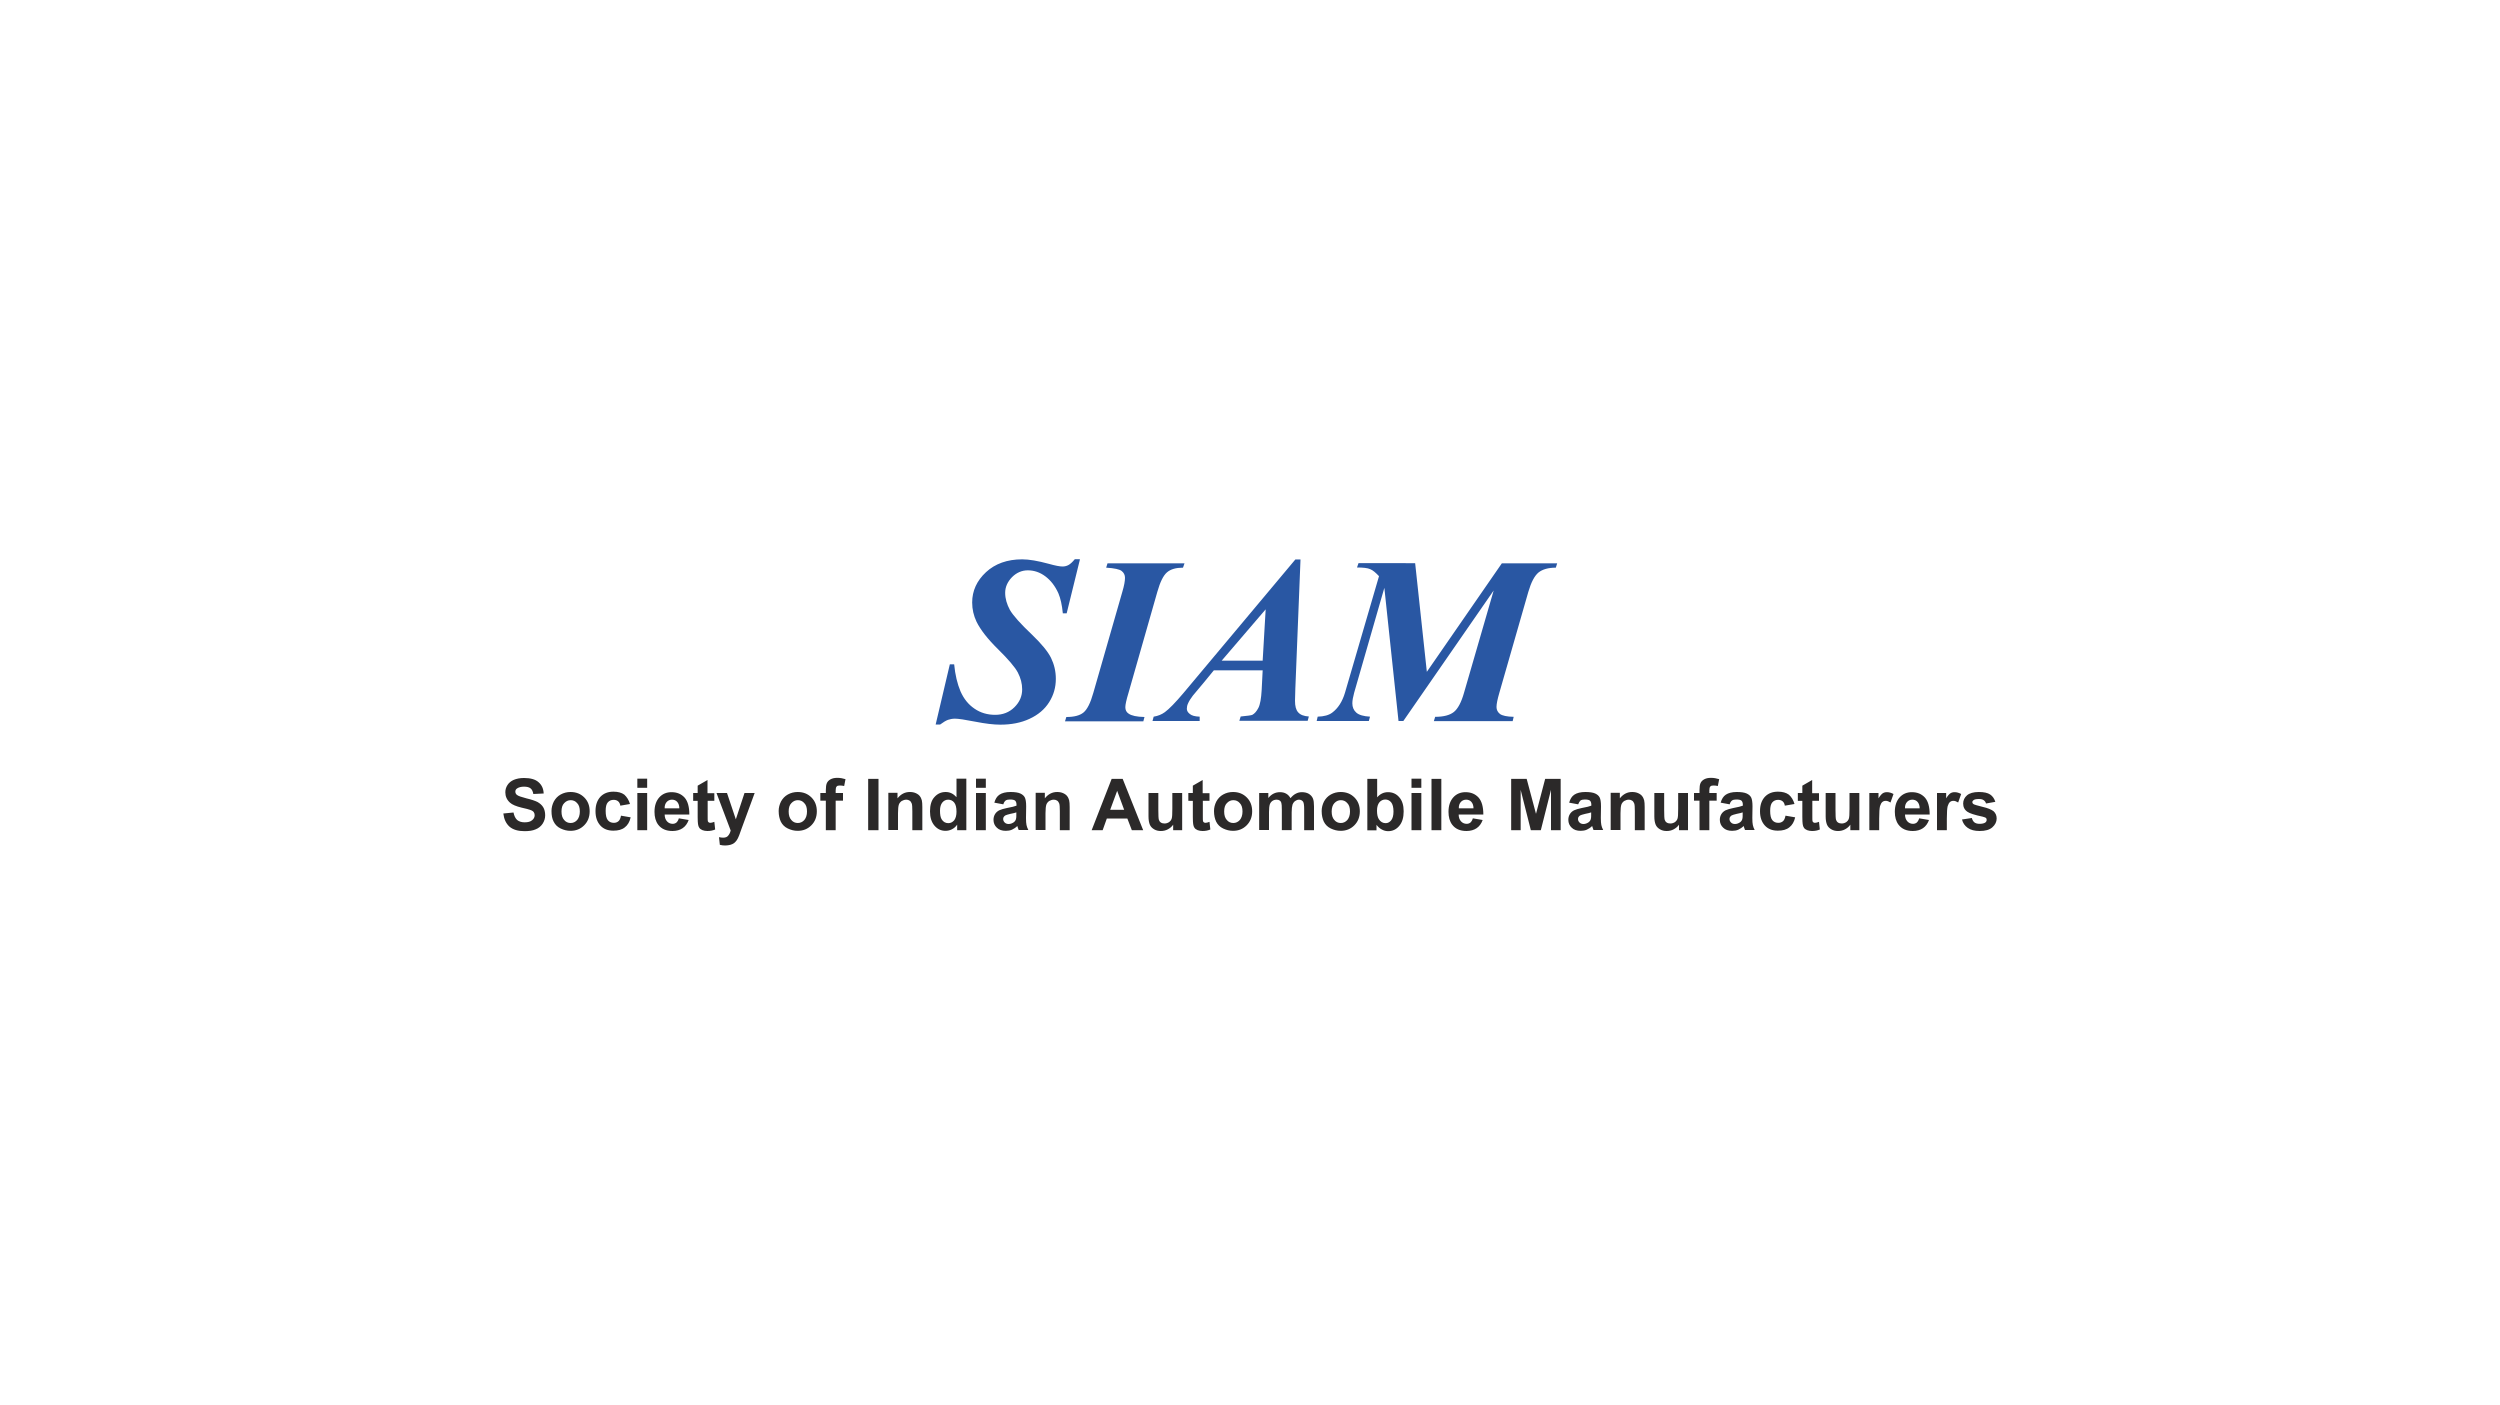 <?xml version="1.0" encoding="utf-8"?>
<!-- Generator: Adobe Illustrator 23.0.1, SVG Export Plug-In . SVG Version: 6.00 Build 0)  -->
<svg version="1.1" id="Layer_1" xmlns="http://www.w3.org/2000/svg" xmlns:xlink="http://www.w3.org/1999/xlink" x="0px" y="0px"
	 viewBox="0 0 1500 843" style="enable-background:new 0 0 1500 843;" xml:space="preserve">
<style type="text/css">
	.st0{fill:#2957A3;}
	.st1{fill:#2B2929;}
</style>
<g>
	<path class="st0" d="M849.1,338l7,65.1l45-65.1h33.2l-0.8,2.6c-4.6,0-8,1-10.4,2.9c-2.4,2-4.4,5.8-6.1,11.6l-17.4,60.6
		c-1.1,3.8-1.7,6.6-1.7,8.5c0,1.7,0.7,3.1,2.1,4.2c1.4,1,4.1,1.6,8.2,1.7l-0.6,2.6h-47.3l0.8-2.6c5.1,0,8.8-1,11.2-2.9
		c2.4-1.9,4.5-5.8,6.1-11.5l17.8-61.4l-54.2,78.3h-2.9l-8.5-79.9l-18.1,62.9c-0.7,2.6-1.1,4.7-1.1,6.4c0,2.3,0.8,4.2,2.4,5.6
		c1.6,1.4,4.4,2.2,8.2,2.4l-0.7,2.6h-31.3l0.6-2.6c3.8-0.1,6.7-0.9,8.7-2.4c3.5-2.6,6.1-6.6,7.7-12l20.4-69.9
		c-2-2.1-3.7-3.6-5.3-4.2c-1.5-0.7-4.2-1-7.9-1l0.9-2.6H849.1z M757.6,396.4l1.8-30.8L733,396.4H757.6z M757.6,402.2h-29.3l-5.9,7.2
		l-6.7,8c-1.3,1.7-2.3,3.3-2.9,4.7c-0.5,1.1-0.7,2.1-0.7,3.2c0,1.1,0.6,2.2,1.8,3.1c1.2,1,3.1,1.5,5.9,1.6v2.6h-28.3l0.7-2.6
		c2.5-0.4,4.8-1.3,6.7-2.7c2.6-1.9,6.3-5.7,11.2-11.5l67.1-80.1h3.1l-3.1,77.5c-0.1,4.1-0.2,6.5-0.2,7.3c0,3.2,0.6,5.5,1.9,6.9
		c1.3,1.5,3.4,2.3,6.4,2.5l-0.7,2.6h-41l0.8-2.6c4.1-0.4,6.4-0.7,7-1c1.3-0.7,2.5-2,3.6-4.1c1.1-2.1,1.7-5.7,2-10.8L757.6,402.2z
		 M663.7,340.6l0.8-2.6h46.2l-0.9,2.6c-4.2,0-7.4,0.9-9.6,2.8c-2.2,1.9-4.1,5.7-5.8,11.7l-17.3,60.6c-1.3,4.3-1.9,7.1-1.9,8.6
		c0,1.7,0.6,3,2,3.9c1.7,1.2,4.8,1.9,9.5,2l-0.7,2.6h-47l0.8-2.6c4.7,0,8.1-0.9,10.3-2.7c2.2-1.8,4.2-5.7,5.9-11.8l17.4-60.6
		c1.1-3.7,1.6-6.5,1.6-8.4c0-1.7-0.7-3.1-2-4.1C671.8,341.6,668.7,340.9,663.7,340.6z M647.9,335.9L640,368h-2.3
		c-0.5-5-1.4-9.1-2.7-12.1c-2-4.4-4.6-7.7-7.8-10.1c-3.2-2.4-6.7-3.6-10.5-3.6c-3.6,0-6.8,1.4-9.5,4.1c-2.7,2.8-4.1,5.9-4.1,9.4
		c0,3.5,1,6.8,2.8,10.2c1.9,3.3,6.3,8.3,13.4,15c5.6,5.4,9.4,10,11.3,13.8c1.9,3.9,2.9,8.1,2.9,12.6c0,5.1-1.3,9.7-4,14
		c-2.7,4.3-6.6,7.6-11.8,10c-5.1,2.4-11,3.5-17.5,3.5c-4,0-9-0.6-15.1-1.8c-6.1-1.2-10.1-1.8-12.1-1.8c-1.6,0-3,0.3-4.2,0.7
		c-1.3,0.5-2.8,1.4-4.7,2.8h-2.7l8.5-36.1h2.6c0.6,6.3,1.9,11.7,3.8,16.2c2,4.5,4.7,7.9,8.4,10.4c3.6,2.5,7.8,3.7,12.4,3.7
		c4.6,0,8.5-1.5,11.6-4.6c3.1-3.1,4.6-6.6,4.6-10.7c0-3.5-0.9-6.8-2.6-10.1c-1.7-3.2-5.7-7.9-11.9-14c-6.2-6.1-10.5-11.6-12.9-16.5
		c-1.7-3.6-2.6-7.4-2.6-11.5c0-7,2.8-13.1,8.3-18.2c5.5-5.1,12.8-7.7,21.7-7.7c4.1,0,9.4,0.9,16,2.7c3.9,1.1,6.6,1.6,8.2,1.6
		c1.3,0,2.5-0.3,3.6-0.9c1.1-0.6,2.3-1.7,3.8-3.5H647.9z"/>
	<path class="st1" d="M1177.2,491.7l5.9-0.9c0.3,1.1,0.8,2,1.5,2.6c0.8,0.6,1.8,0.9,3.2,0.9c1.5,0,2.7-0.3,3.4-0.8
		c0.5-0.4,0.8-0.9,0.8-1.6c0-0.5-0.1-0.8-0.4-1.1c-0.3-0.3-1-0.5-2-0.8c-4.8-1-7.8-2-9.1-2.9c-1.8-1.2-2.6-2.9-2.6-5
		c0-1.9,0.8-3.6,2.3-4.9c1.5-1.3,3.9-2,7.1-2c3.1,0,5.3,0.5,6.8,1.5c1.5,1,2.5,2.5,3.1,4.4l-5.6,1c-0.2-0.9-0.7-1.5-1.4-2
		c-0.7-0.5-1.6-0.7-2.8-0.7c-1.6,0-2.7,0.2-3.3,0.7c-0.4,0.3-0.7,0.7-0.7,1.2c0,0.4,0.2,0.8,0.6,1.1c0.5,0.4,2.4,0.9,5.5,1.7
		c3.1,0.7,5.3,1.6,6.6,2.6c1.2,1.1,1.9,2.5,1.9,4.4c0,2-0.9,3.8-2.6,5.3c-1.7,1.5-4.2,2.2-7.6,2.2c-3,0-5.4-0.6-7.2-1.9
		C1178.9,495.5,1177.7,493.8,1177.2,491.7 M1168.1,498.1h-5.9v-22.3h5.5v3.2c0.9-1.5,1.8-2.5,2.5-3c0.8-0.5,1.6-0.7,2.6-0.7
		c1.3,0,2.6,0.4,3.9,1.1l-1.8,5.1c-1-0.6-1.9-1-2.8-1c-0.8,0-1.5,0.2-2.1,0.7c-0.6,0.5-1,1.3-1.4,2.5c-0.3,1.2-0.5,3.7-0.5,7.5
		V498.1z M1151.8,485c0-1.7-0.5-3-1.3-3.9c-0.8-0.9-1.9-1.3-3.1-1.3c-1.3,0-2.4,0.5-3.2,1.4c-0.8,0.9-1.3,2.2-1.2,3.8H1151.8z
		 M1151.5,491l5.9,1c-0.8,2.2-2,3.8-3.6,4.9c-1.6,1.1-3.7,1.7-6.1,1.7c-3.9,0-6.7-1.3-8.6-3.8c-1.5-2-2.2-4.6-2.2-7.7
		c0-3.7,1-6.6,2.9-8.7c1.9-2.1,4.4-3.1,7.3-3.1c3.3,0,5.9,1.1,7.9,3.3c1.9,2.2,2.8,5.6,2.8,10.1h-14.8c0,1.7,0.5,3.1,1.4,4.1
		c0.9,1,2.1,1.5,3.4,1.5c0.9,0,1.7-0.3,2.3-0.8C1150.7,492.9,1151.2,492.1,1151.5,491z M1127.5,498.1h-5.9v-22.3h5.5v3.2
		c0.9-1.5,1.8-2.5,2.5-3c0.8-0.5,1.6-0.7,2.6-0.7c1.3,0,2.6,0.4,3.9,1.1l-1.8,5.1c-1-0.6-1.9-1-2.8-1c-0.8,0-1.5,0.2-2.1,0.7
		c-0.6,0.5-1,1.3-1.4,2.5c-0.3,1.2-0.5,3.7-0.5,7.5V498.1z M1110.2,498.1v-3.3c-0.8,1.2-1.9,2.1-3.2,2.8c-1.3,0.7-2.7,1-4.2,1
		c-1.5,0-2.8-0.3-4-1c-1.2-0.7-2.1-1.6-2.6-2.8c-0.5-1.2-0.8-2.8-0.8-4.9v-14.1h5.9V486c0,3.1,0.1,5.1,0.3,5.8
		c0.2,0.7,0.6,1.3,1.2,1.7c0.6,0.4,1.3,0.6,2.2,0.6c1,0,1.9-0.3,2.7-0.8c0.8-0.6,1.3-1.2,1.6-2.1c0.3-0.8,0.4-2.8,0.4-6v-9.4h5.9
		v22.3H1110.2z M1091.4,475.8v4.7h-4v9c0,1.8,0,2.9,0.1,3.2c0.1,0.3,0.3,0.5,0.5,0.7c0.3,0.2,0.6,0.3,1,0.3c0.6,0,1.3-0.2,2.4-0.6
		l0.5,4.6c-1.4,0.6-2.9,0.9-4.7,0.9c-1.1,0-2-0.2-2.9-0.5c-0.9-0.4-1.5-0.8-1.9-1.4c-0.4-0.6-0.7-1.3-0.8-2.3
		c-0.1-0.7-0.2-2.1-0.2-4.2v-9.7h-2.7v-4.7h2.7v-4.4l5.9-3.4v7.9H1091.4z M1076.7,482.4l-5.8,1c-0.2-1.2-0.6-2-1.3-2.6
		c-0.7-0.6-1.6-0.9-2.7-0.9c-1.5,0-2.6,0.5-3.5,1.5c-0.9,1-1.3,2.7-1.3,5.1c0,2.6,0.4,4.5,1.3,5.6c0.9,1.1,2.1,1.6,3.6,1.6
		c1.1,0,2-0.3,2.8-1c0.7-0.6,1.2-1.7,1.5-3.3l5.8,1c-0.6,2.7-1.8,4.7-3.5,6c-1.7,1.4-4,2-6.9,2c-3.3,0-5.9-1-7.8-3.1
		c-1.9-2.1-2.9-4.9-2.9-8.6c0-3.7,1-6.5,2.9-8.6c2-2.1,4.6-3.1,7.9-3.1c2.7,0,4.9,0.6,6.5,1.8C1074.9,478.2,1076,480,1076.7,482.4z
		 M1045.7,487.4c-0.8,0.3-2,0.6-3.6,0.9c-1.6,0.4-2.7,0.7-3.2,1c-0.8,0.6-1.2,1.2-1.2,2.1c0,0.8,0.3,1.5,0.9,2.1
		c0.6,0.6,1.4,0.9,2.4,0.9c1.1,0,2.1-0.4,3-1c0.7-0.5,1.2-1.2,1.4-2c0.2-0.5,0.2-1.5,0.2-2.9V487.4z M1037.8,482.6l-5.4-1
		c0.6-2.2,1.6-3.8,3.1-4.8c1.5-1,3.7-1.6,6.6-1.6c2.6,0,4.6,0.3,5.9,0.9c1.3,0.6,2.2,1.4,2.7,2.4c0.5,1,0.8,2.7,0.8,5.3l-0.1,6.9
		c0,2,0.1,3.4,0.3,4.3c0.2,0.9,0.5,1.9,1.1,3h-5.8c-0.2-0.4-0.3-1-0.6-1.7c-0.1-0.4-0.2-0.6-0.2-0.7c-1,1-2.1,1.7-3.2,2.2
		c-1.1,0.5-2.4,0.7-3.7,0.7c-2.3,0-4.1-0.6-5.4-1.9c-1.3-1.2-2-2.8-2-4.7c0-1.3,0.3-2.4,0.9-3.4c0.6-1,1.4-1.7,2.5-2.3
		c1.1-0.5,2.7-1,4.7-1.4c2.8-0.5,4.7-1,5.7-1.4v-0.6c0-1.1-0.3-1.9-0.8-2.4c-0.6-0.5-1.6-0.7-3.2-0.7c-1.1,0-1.9,0.2-2.5,0.6
		C1038.6,480.8,1038.1,481.5,1037.8,482.6z M1016.4,475.8h3.3v-1.7c0-1.9,0.2-3.3,0.6-4.2c0.4-0.9,1.1-1.7,2.2-2.3
		c1.1-0.6,2.4-0.9,4.1-0.9c1.7,0,3.3,0.3,4.9,0.8l-0.8,4.1c-0.9-0.2-1.8-0.3-2.7-0.3c-0.9,0-1.5,0.2-1.8,0.6
		c-0.4,0.4-0.6,1.2-0.6,2.3v1.6h4.4v4.6h-4.4v17.7h-5.9v-17.7h-3.3V475.8z M1007.4,498.1v-3.3c-0.8,1.2-1.9,2.1-3.2,2.8
		c-1.3,0.7-2.7,1-4.2,1c-1.5,0-2.8-0.3-4-1c-1.2-0.7-2.1-1.6-2.6-2.8c-0.5-1.2-0.8-2.8-0.8-4.9v-14.1h5.9V486c0,3.1,0.1,5.1,0.3,5.8
		c0.2,0.7,0.6,1.3,1.2,1.7c0.6,0.4,1.3,0.6,2.2,0.6c1,0,1.9-0.3,2.7-0.8c0.8-0.6,1.3-1.2,1.6-2.1c0.3-0.8,0.4-2.8,0.4-6v-9.4h5.9
		v22.3H1007.4z M986.8,498.1h-5.9v-11.4c0-2.4-0.1-4-0.4-4.7c-0.3-0.7-0.7-1.3-1.2-1.6c-0.6-0.4-1.2-0.6-2-0.6c-1,0-1.9,0.3-2.8,0.8
		c-0.8,0.6-1.4,1.3-1.7,2.2c-0.3,0.9-0.5,2.6-0.5,5.1v10.1h-5.9v-22.3h5.5v3.3c2-2.5,4.4-3.8,7.4-3.8c1.3,0,2.5,0.2,3.6,0.7
		c1.1,0.5,1.9,1.1,2.4,1.8c0.6,0.7,0.9,1.6,1.2,2.5c0.2,0.9,0.3,2.2,0.3,4V498.1z M954.8,487.4c-0.8,0.3-2,0.6-3.6,0.9
		c-1.6,0.4-2.7,0.7-3.2,1c-0.8,0.6-1.2,1.2-1.2,2.1c0,0.8,0.3,1.5,0.9,2.1c0.6,0.6,1.4,0.9,2.4,0.9c1.1,0,2.1-0.4,3-1
		c0.7-0.5,1.2-1.2,1.4-2c0.2-0.5,0.2-1.5,0.2-2.9V487.4z M946.9,482.6l-5.4-1c0.6-2.2,1.6-3.8,3.1-4.8c1.5-1,3.7-1.6,6.6-1.6
		c2.6,0,4.6,0.3,5.9,0.9c1.3,0.6,2.2,1.4,2.7,2.4c0.5,1,0.8,2.7,0.8,5.3l-0.1,6.9c0,2,0.1,3.4,0.3,4.3c0.2,0.9,0.5,1.9,1.1,3h-5.8
		c-0.2-0.4-0.3-1-0.6-1.7c-0.1-0.4-0.2-0.6-0.2-0.7c-1,1-2.1,1.7-3.2,2.2c-1.1,0.5-2.4,0.7-3.7,0.7c-2.3,0-4.1-0.6-5.4-1.9
		c-1.3-1.2-2-2.8-2-4.7c0-1.3,0.3-2.4,0.9-3.4c0.6-1,1.4-1.7,2.5-2.3c1.1-0.5,2.7-1,4.7-1.4c2.8-0.5,4.7-1,5.7-1.4v-0.6
		c0-1.1-0.3-1.9-0.8-2.4c-0.6-0.5-1.6-0.7-3.2-0.7c-1.1,0-1.9,0.2-2.5,0.6C947.8,480.8,947.3,481.5,946.9,482.6z M906.7,498.1v-30.8
		h9.3l5.6,21l5.5-21h9.3v30.8h-5.8v-24.2l-6.1,24.2h-6l-6.1-24.2v24.2H906.7z M884.1,485c0-1.7-0.5-3-1.3-3.9
		c-0.8-0.9-1.9-1.3-3.1-1.3c-1.3,0-2.4,0.5-3.2,1.4c-0.8,0.9-1.3,2.2-1.2,3.8H884.1z M883.7,491l5.9,1c-0.8,2.2-2,3.8-3.6,4.9
		c-1.6,1.1-3.7,1.7-6.1,1.7c-3.9,0-6.7-1.3-8.6-3.8c-1.5-2-2.2-4.6-2.2-7.7c0-3.7,1-6.6,2.9-8.7c1.9-2.1,4.4-3.1,7.3-3.1
		c3.3,0,5.9,1.1,7.9,3.3c1.9,2.2,2.8,5.6,2.8,10.1h-14.8c0,1.7,0.5,3.1,1.4,4.1c0.9,1,2.1,1.5,3.4,1.5c0.9,0,1.7-0.3,2.3-0.8
		C882.9,492.9,883.4,492.1,883.7,491z M858.9,498.1v-30.8h5.9v30.8H858.9z M846.9,498.1v-22.3h5.9v22.3H846.9z M846.9,472.7v-5.5
		h5.9v5.5H846.9z M826.2,486.4c0,2.3,0.4,4,1.1,5.1c1,1.6,2.4,2.4,4.1,2.4c1.3,0,2.4-0.6,3.3-1.7c0.9-1.1,1.4-2.9,1.4-5.3
		c0-2.5-0.5-4.4-1.4-5.5c-0.9-1.1-2.1-1.7-3.5-1.7c-1.4,0-2.6,0.6-3.5,1.6C826.7,482.5,826.2,484.2,826.2,486.4z M820.4,498.1v-30.8
		h5.9v11.1c1.8-2.1,4-3.1,6.5-3.1c2.7,0,5,1,6.7,3c1.8,2,2.7,4.8,2.7,8.5c0,3.8-0.9,6.7-2.7,8.8c-1.8,2.1-4,3.1-6.6,3.1
		c-1.3,0-2.5-0.3-3.8-1c-1.2-0.6-2.3-1.6-3.2-2.8v3.3H820.4z M799,486.9c0,2.2,0.5,3.9,1.6,5.1c1,1.2,2.3,1.8,3.9,1.8
		c1.5,0,2.8-0.6,3.9-1.8c1-1.2,1.6-2.9,1.6-5.1c0-2.2-0.5-3.9-1.6-5c-1-1.2-2.3-1.8-3.9-1.8c-1.5,0-2.8,0.6-3.9,1.8
		C799.6,483,799,484.7,799,486.9z M793,486.6c0-2,0.5-3.9,1.4-5.7c1-1.8,2.3-3.2,4.1-4.2c1.8-1,3.8-1.5,5.9-1.5
		c3.4,0,6.1,1.1,8.3,3.3c2.2,2.2,3.2,5,3.2,8.3c0,3.4-1.1,6.2-3.3,8.4c-2.2,2.2-4.9,3.3-8.2,3.3c-2.1,0-4-0.5-5.9-1.4
		c-1.9-0.9-3.3-2.3-4.2-4.1C793.5,491.3,793,489.2,793,486.6z M755.6,475.8h5.4v3c1.9-2.4,4.3-3.5,7-3.5c1.4,0,2.7,0.3,3.7,0.9
		c1.1,0.6,1.9,1.5,2.6,2.7c1-1.2,2-2.1,3.2-2.7c1.1-0.6,2.3-0.9,3.6-0.9c1.6,0,3,0.3,4.2,1c1.1,0.7,2,1.6,2.5,2.9
		c0.4,1,0.6,2.5,0.6,4.6v14.3h-5.9v-12.7c0-2.2-0.2-3.6-0.6-4.3c-0.5-0.8-1.4-1.3-2.5-1.3c-0.8,0-1.6,0.3-2.3,0.8
		c-0.7,0.5-1.2,1.2-1.6,2.2c-0.3,1-0.5,2.5-0.5,4.6v10.7h-5.9v-12.2c0-2.2-0.1-3.6-0.3-4.2c-0.2-0.6-0.5-1.1-1-1.4
		c-0.4-0.3-1-0.5-1.8-0.5c-0.9,0-1.7,0.2-2.5,0.7c-0.7,0.5-1.3,1.2-1.6,2.1c-0.3,0.9-0.5,2.5-0.5,4.6v10.8h-5.9V475.8z M734.5,486.9
		c0,2.2,0.5,3.9,1.6,5.1c1,1.2,2.3,1.8,3.9,1.8c1.5,0,2.8-0.6,3.9-1.8c1-1.2,1.6-2.9,1.6-5.1c0-2.2-0.5-3.9-1.6-5
		c-1-1.2-2.3-1.8-3.9-1.8c-1.5,0-2.8,0.6-3.9,1.8C735,483,734.5,484.7,734.5,486.9z M728.4,486.6c0-2,0.5-3.9,1.4-5.7
		c1-1.8,2.3-3.2,4.1-4.2c1.8-1,3.8-1.5,5.9-1.5c3.4,0,6.1,1.1,8.3,3.3c2.2,2.2,3.2,5,3.2,8.3c0,3.4-1.1,6.2-3.3,8.4
		c-2.2,2.2-4.9,3.3-8.2,3.3c-2.1,0-4-0.5-5.9-1.4c-1.9-0.9-3.3-2.3-4.2-4.1C728.9,491.3,728.4,489.2,728.4,486.6z M725.7,475.8v4.7
		h-4v9c0,1.8,0,2.9,0.1,3.2c0.1,0.3,0.3,0.5,0.5,0.7c0.3,0.2,0.6,0.3,1,0.3c0.6,0,1.3-0.2,2.4-0.6l0.5,4.6c-1.4,0.6-2.9,0.9-4.7,0.9
		c-1.1,0-2-0.2-2.9-0.5c-0.9-0.4-1.5-0.8-1.9-1.4c-0.4-0.6-0.7-1.3-0.8-2.3c-0.1-0.7-0.2-2.1-0.2-4.2v-9.7H713v-4.7h2.7v-4.4
		l5.9-3.4v7.9H725.7z M703.9,498.1v-3.3c-0.8,1.2-1.9,2.1-3.2,2.8c-1.3,0.7-2.7,1-4.2,1c-1.5,0-2.8-0.3-4-1
		c-1.2-0.7-2.1-1.6-2.6-2.8c-0.5-1.2-0.8-2.8-0.8-4.9v-14.1h5.9V486c0,3.1,0.1,5.1,0.3,5.8c0.2,0.7,0.6,1.3,1.2,1.7
		c0.6,0.4,1.3,0.6,2.2,0.6c1,0,1.9-0.3,2.7-0.8c0.8-0.6,1.3-1.2,1.6-2.1c0.3-0.8,0.4-2.8,0.4-6v-9.4h5.9v22.3H703.9z M674.5,485.9
		l-4.2-11.4l-4.2,11.4H674.5z M685.9,498.1h-6.8l-2.7-7h-12.3l-2.5,7H655l12-30.8h6.6L685.9,498.1z M641.8,498.1h-5.9v-11.4
		c0-2.4-0.1-4-0.4-4.7c-0.3-0.7-0.7-1.3-1.2-1.6c-0.6-0.4-1.2-0.6-2-0.6c-1,0-1.9,0.3-2.8,0.8c-0.8,0.6-1.4,1.3-1.7,2.2
		c-0.3,0.9-0.5,2.6-0.5,5.1v10.1h-5.9v-22.3h5.5v3.3c2-2.5,4.4-3.8,7.4-3.8c1.3,0,2.5,0.2,3.6,0.7c1.1,0.5,1.9,1.1,2.4,1.8
		c0.6,0.7,0.9,1.6,1.2,2.5c0.2,0.9,0.3,2.2,0.3,4V498.1z M609.9,487.4c-0.8,0.3-2,0.6-3.6,0.9c-1.6,0.4-2.7,0.7-3.2,1
		c-0.8,0.6-1.2,1.2-1.2,2.1c0,0.8,0.3,1.5,0.9,2.1c0.6,0.6,1.4,0.9,2.4,0.9c1.1,0,2.1-0.4,3-1c0.7-0.5,1.2-1.2,1.4-2
		c0.2-0.5,0.2-1.5,0.2-2.9V487.4z M602,482.6l-5.4-1c0.6-2.2,1.6-3.8,3.1-4.8c1.5-1,3.7-1.6,6.6-1.6c2.6,0,4.6,0.3,5.9,0.9
		c1.3,0.6,2.2,1.4,2.7,2.4c0.5,1,0.8,2.7,0.8,5.3l-0.1,6.9c0,2,0.1,3.4,0.3,4.3c0.2,0.9,0.5,1.9,1.1,3h-5.8c-0.2-0.4-0.3-1-0.6-1.7
		c-0.1-0.4-0.2-0.6-0.2-0.7c-1,1-2.1,1.7-3.2,2.2c-1.1,0.5-2.4,0.7-3.7,0.7c-2.3,0-4.1-0.6-5.4-1.9c-1.3-1.2-2-2.8-2-4.7
		c0-1.3,0.3-2.4,0.9-3.4c0.6-1,1.4-1.7,2.5-2.3c1.1-0.5,2.7-1,4.7-1.4c2.8-0.5,4.7-1,5.7-1.4v-0.6c0-1.1-0.3-1.9-0.8-2.4
		c-0.6-0.5-1.6-0.7-3.2-0.7c-1.1,0-1.9,0.2-2.5,0.6C602.8,480.8,602.3,481.5,602,482.6z M585.6,498.1v-22.3h5.9v22.3H585.6z
		 M585.6,472.7v-5.5h5.9v5.5H585.6z M564,486.4c0,2.4,0.3,4.1,1,5.2c0.9,1.5,2.3,2.3,4,2.3c1.4,0,2.5-0.6,3.5-1.7
		c0.9-1.2,1.4-2.9,1.4-5.2c0-2.6-0.5-4.4-1.4-5.5c-0.9-1.1-2.1-1.7-3.6-1.7c-1.4,0-2.6,0.6-3.5,1.7C564.5,482.6,564,484.2,564,486.4
		z M579.8,498.1h-5.5v-3.3c-0.9,1.3-2,2.2-3.2,2.8c-1.2,0.6-2.5,0.9-3.8,0.9c-2.6,0-4.8-1-6.6-3.1c-1.8-2.1-2.7-4.9-2.7-8.6
		c0-3.8,0.9-6.7,2.7-8.6c1.8-2,4-3,6.7-3c2.5,0,4.6,1,6.5,3.1v-11.1h5.9V498.1z M553.3,498.1h-5.9v-11.4c0-2.4-0.1-4-0.4-4.7
		c-0.3-0.7-0.7-1.3-1.2-1.6c-0.6-0.4-1.2-0.6-2-0.6c-1,0-1.9,0.3-2.8,0.8c-0.8,0.6-1.4,1.3-1.7,2.2c-0.3,0.9-0.5,2.6-0.5,5.1v10.1
		H533v-22.3h5.5v3.3c2-2.5,4.4-3.8,7.4-3.8c1.3,0,2.5,0.2,3.6,0.7c1.1,0.5,1.9,1.1,2.4,1.8c0.6,0.7,0.9,1.6,1.2,2.5
		c0.2,0.9,0.3,2.2,0.3,4V498.1z M520.9,498.1v-30.8h6.2v30.8H520.9z M492.2,475.8h3.3v-1.7c0-1.9,0.2-3.3,0.6-4.2
		c0.4-0.9,1.1-1.7,2.2-2.3c1.1-0.6,2.4-0.9,4.1-0.9c1.7,0,3.3,0.3,4.9,0.8l-0.8,4.1c-0.9-0.2-1.8-0.3-2.7-0.3
		c-0.9,0-1.5,0.2-1.8,0.6c-0.4,0.4-0.6,1.2-0.6,2.3v1.6h4.4v4.6h-4.4v17.7h-5.9v-17.7h-3.3V475.8z M473.2,486.9
		c0,2.2,0.5,3.9,1.6,5.1c1,1.2,2.3,1.8,3.9,1.8c1.5,0,2.8-0.6,3.9-1.8c1-1.2,1.6-2.9,1.6-5.1c0-2.2-0.5-3.9-1.6-5
		c-1-1.2-2.3-1.8-3.9-1.8c-1.5,0-2.8,0.6-3.9,1.8C473.7,483,473.2,484.7,473.2,486.9z M467.2,486.6c0-2,0.5-3.9,1.4-5.7
		c1-1.8,2.3-3.2,4.1-4.2c1.8-1,3.8-1.5,5.9-1.5c3.4,0,6.1,1.1,8.3,3.3c2.2,2.2,3.2,5,3.2,8.3c0,3.4-1.1,6.2-3.3,8.4
		c-2.2,2.2-4.9,3.3-8.2,3.3c-2.1,0-4-0.5-5.9-1.4c-1.9-0.9-3.3-2.3-4.2-4.1C467.7,491.3,467.2,489.2,467.2,486.6z M429.9,475.8h6.3
		l5.3,15.8l5.2-15.8h6.1l-7.9,21.5l-1.4,3.9c-0.5,1.3-1,2.3-1.5,3c-0.5,0.7-1,1.2-1.6,1.7c-0.6,0.4-1.4,0.8-2.2,1
		c-0.9,0.2-1.9,0.4-3,0.4c-1.1,0-2.2-0.1-3.3-0.4l-0.5-4.6c0.9,0.2,1.8,0.3,2.5,0.3c1.4,0,2.4-0.4,3-1.2c0.7-0.8,1.2-1.8,1.5-3.1
		L429.9,475.8z M428.6,475.8v4.7h-4v9c0,1.8,0,2.9,0.1,3.2c0.1,0.3,0.3,0.5,0.5,0.7c0.3,0.2,0.6,0.3,1,0.3c0.6,0,1.3-0.2,2.4-0.6
		l0.5,4.6c-1.4,0.6-2.9,0.9-4.7,0.9c-1.1,0-2-0.2-2.9-0.5c-0.9-0.4-1.5-0.8-1.9-1.4c-0.4-0.6-0.7-1.3-0.8-2.3
		c-0.1-0.7-0.2-2.1-0.2-4.2v-9.7h-2.7v-4.7h2.7v-4.4l5.9-3.4v7.9H428.6z M407.6,485c0-1.7-0.5-3-1.3-3.9c-0.8-0.9-1.9-1.3-3.1-1.3
		c-1.3,0-2.4,0.5-3.2,1.4c-0.8,0.9-1.3,2.2-1.2,3.8H407.6z M407.3,491l5.9,1c-0.8,2.2-2,3.8-3.6,4.9c-1.6,1.1-3.7,1.7-6.1,1.7
		c-3.9,0-6.7-1.3-8.6-3.8c-1.5-2-2.2-4.6-2.2-7.7c0-3.7,1-6.6,2.9-8.7c1.9-2.1,4.4-3.1,7.3-3.1c3.3,0,5.9,1.1,7.9,3.3
		c1.9,2.2,2.8,5.6,2.8,10.1h-14.8c0,1.7,0.5,3.1,1.4,4.1c0.9,1,2.1,1.5,3.4,1.5c0.9,0,1.7-0.3,2.3-0.8
		C406.5,492.9,407,492.1,407.3,491z M382.4,498.1v-22.3h5.9v22.3H382.4z M382.4,472.7v-5.5h5.9v5.5H382.4z M378,482.4l-5.8,1
		c-0.2-1.2-0.6-2-1.3-2.6c-0.7-0.6-1.6-0.9-2.7-0.9c-1.5,0-2.6,0.5-3.5,1.5c-0.9,1-1.3,2.7-1.3,5.1c0,2.6,0.4,4.5,1.3,5.6
		c0.9,1.1,2.1,1.6,3.6,1.6c1.1,0,2-0.3,2.8-1c0.7-0.6,1.2-1.7,1.5-3.3l5.8,1c-0.6,2.7-1.8,4.7-3.5,6c-1.7,1.4-4,2-6.9,2
		c-3.3,0-5.9-1-7.8-3.1c-1.9-2.1-2.9-4.9-2.9-8.6c0-3.7,1-6.5,2.9-8.6c2-2.1,4.6-3.1,7.9-3.1c2.7,0,4.9,0.6,6.5,1.8
		C376.1,478.2,377.3,480,378,482.4z M336.9,486.9c0,2.2,0.5,3.9,1.6,5.1c1,1.2,2.3,1.8,3.9,1.8c1.5,0,2.8-0.6,3.9-1.8
		c1-1.2,1.6-2.9,1.6-5.1c0-2.2-0.5-3.9-1.6-5c-1-1.2-2.3-1.8-3.9-1.8c-1.5,0-2.8,0.6-3.9,1.8C337.4,483,336.9,484.7,336.9,486.9z
		 M330.9,486.6c0-2,0.5-3.9,1.4-5.7c1-1.8,2.3-3.2,4.1-4.2c1.8-1,3.8-1.5,5.9-1.5c3.4,0,6.1,1.1,8.3,3.3c2.2,2.2,3.2,5,3.2,8.3
		c0,3.4-1.1,6.2-3.3,8.4c-2.2,2.2-4.9,3.3-8.2,3.3c-2.1,0-4-0.5-5.9-1.4c-1.9-0.9-3.3-2.3-4.2-4.1
		C331.3,491.3,330.9,489.2,330.9,486.6z M302,488.1l6.1-0.6c0.4,2,1.1,3.5,2.2,4.5c1.1,0.9,2.6,1.4,4.5,1.4c2,0,3.5-0.4,4.5-1.3
		c1-0.8,1.5-1.8,1.5-3c0-0.7-0.2-1.3-0.6-1.9c-0.4-0.5-1.2-1-2.2-1.3c-0.7-0.3-2.4-0.7-5-1.3c-3.3-0.8-5.7-1.8-7-3
		c-1.9-1.7-2.8-3.8-2.8-6.2c0-1.6,0.4-3,1.3-4.4c0.9-1.4,2.2-2.4,3.8-3.1c1.7-0.7,3.7-1.1,6.1-1.1c3.9,0,6.8,0.8,8.7,2.5
		c2,1.7,3,4,3.1,6.8l-6.2,0.3c-0.3-1.6-0.8-2.7-1.7-3.4c-0.9-0.7-2.2-1-3.9-1c-1.8,0-3.2,0.4-4.2,1.1c-0.7,0.5-1,1.1-1,1.9
		c0,0.7,0.3,1.4,0.9,1.9c0.8,0.7,2.7,1.3,5.7,2.1c3,0.7,5.3,1.5,6.7,2.2c1.4,0.8,2.6,1.8,3.4,3.1c0.8,1.3,1.2,3,1.2,4.9
		c0,1.8-0.5,3.4-1.5,5c-1,1.5-2.4,2.7-4.2,3.4c-1.8,0.8-4,1.1-6.7,1.1c-3.9,0-6.9-0.9-9-2.7C303.6,494.1,302.4,491.5,302,488.1z"/>
</g>
</svg>
